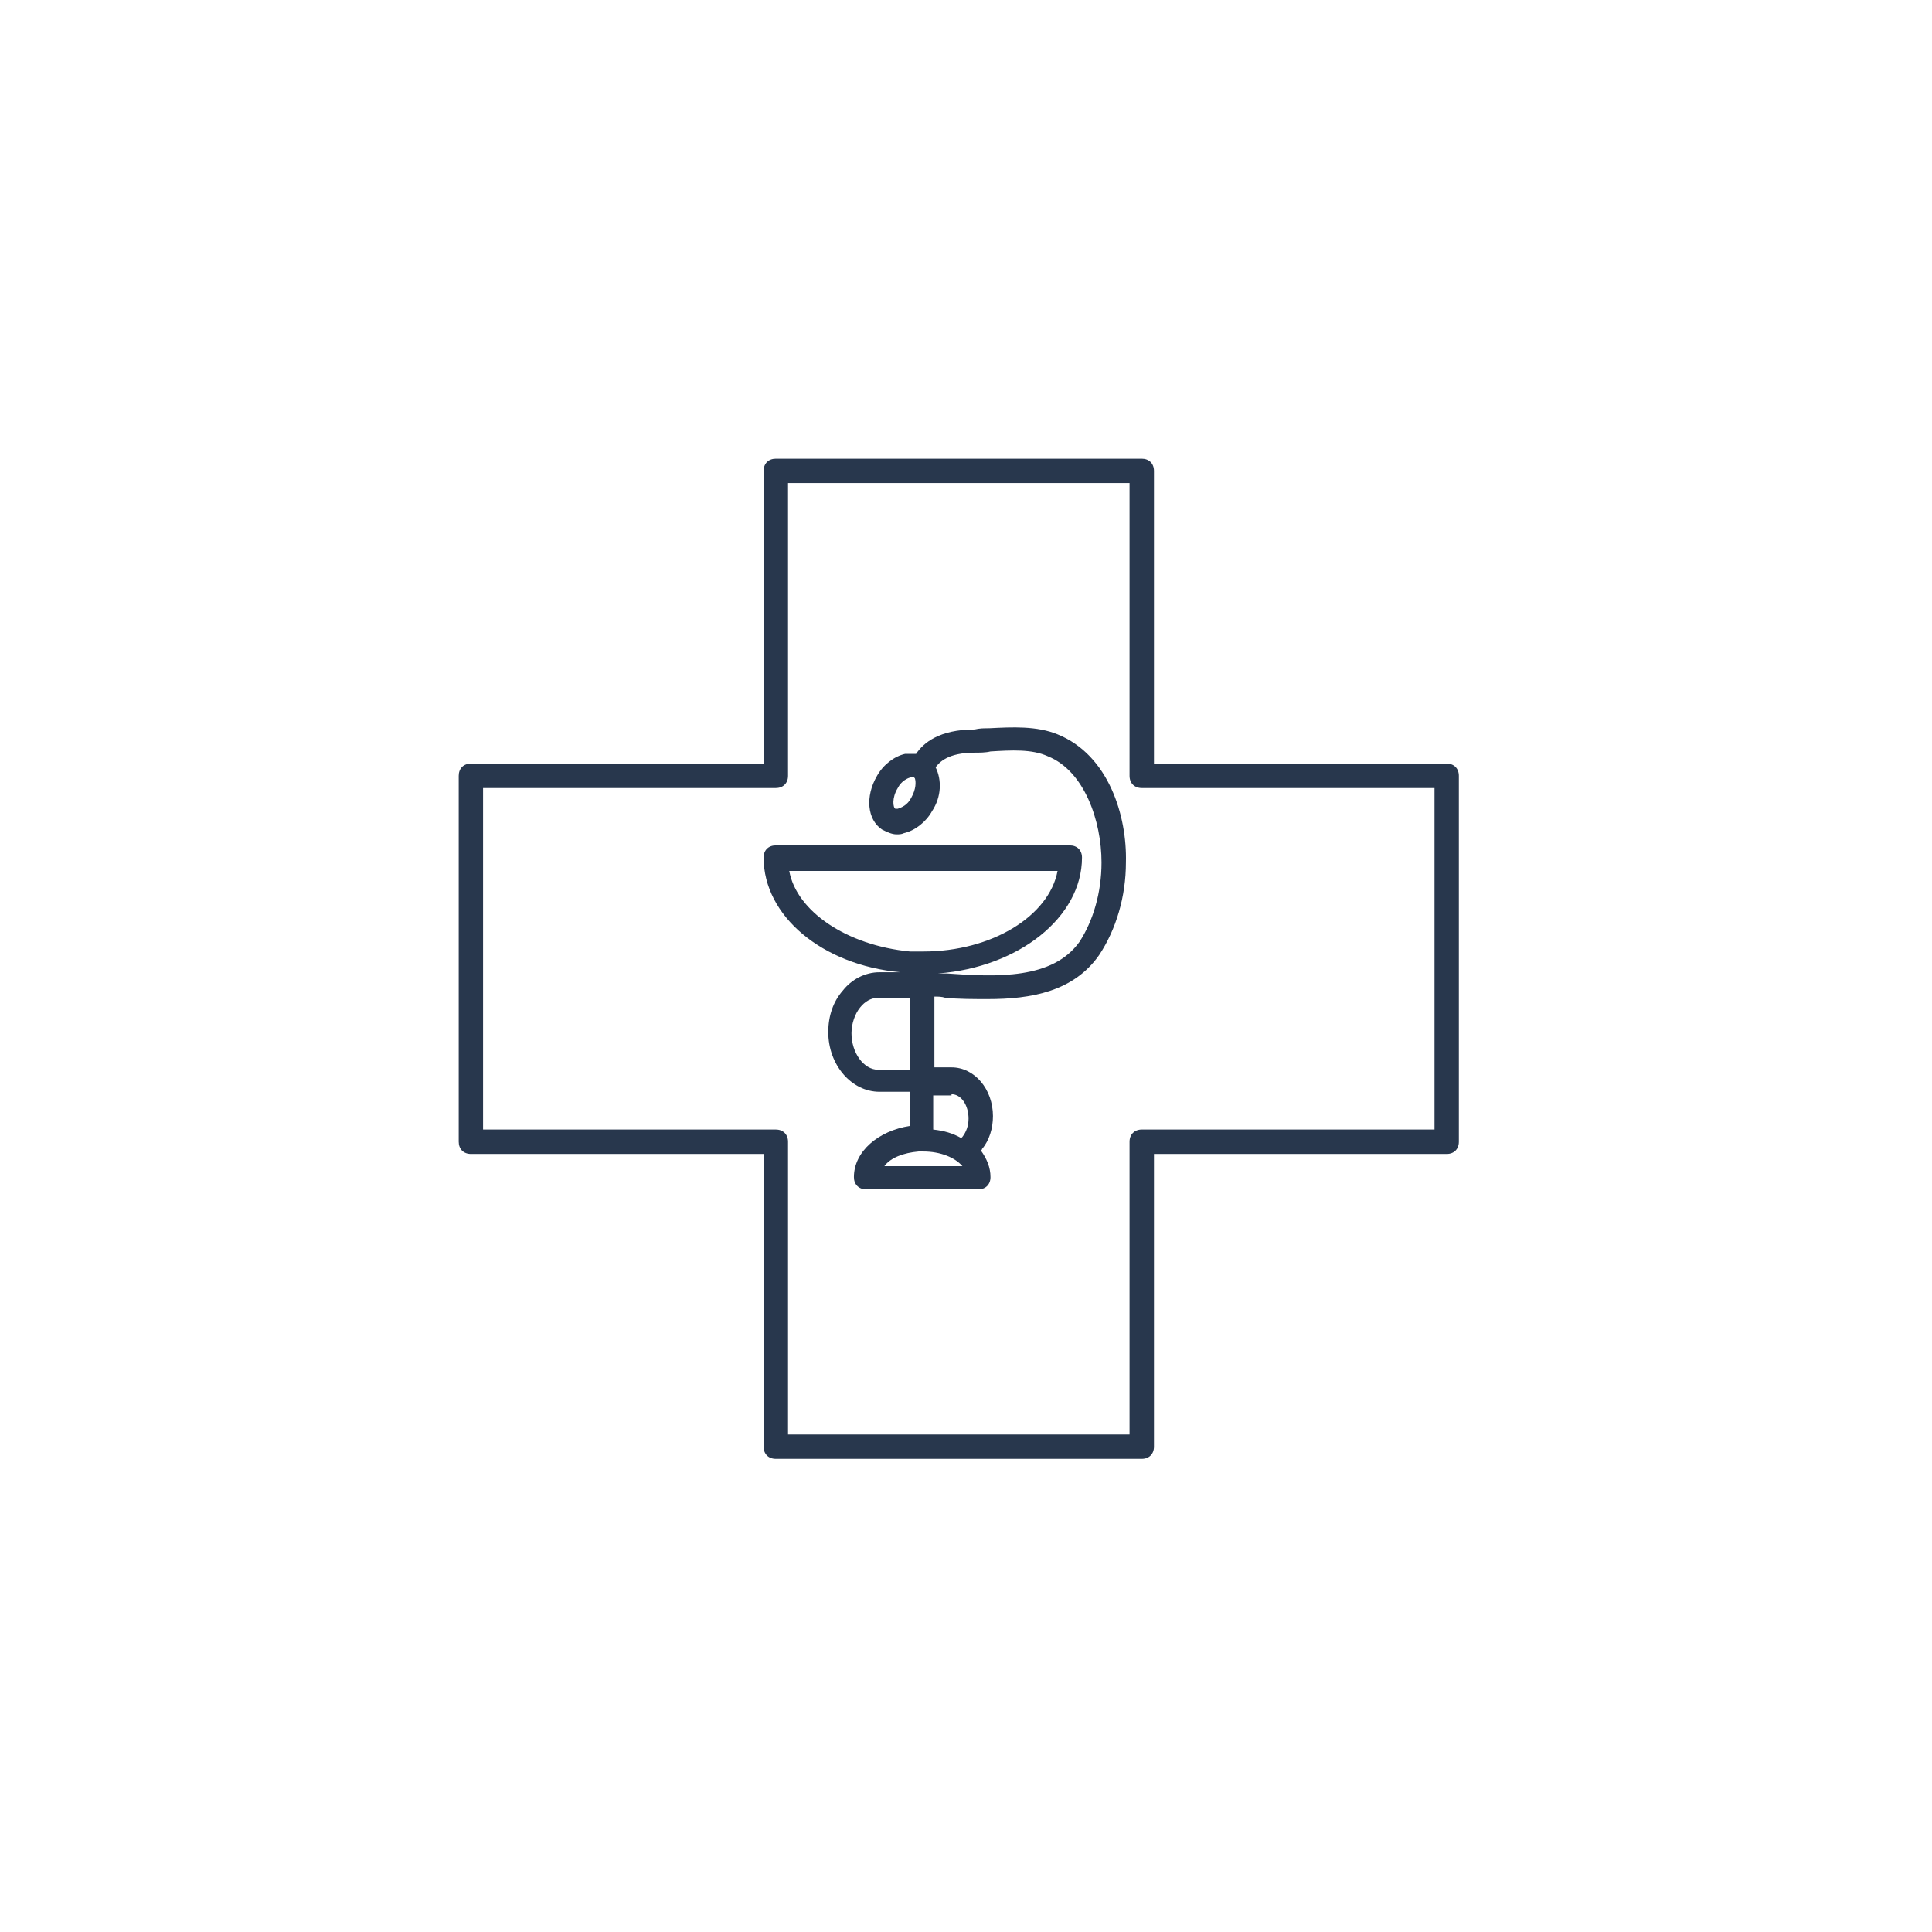 <svg xmlns="http://www.w3.org/2000/svg" xmlns:xlink="http://www.w3.org/1999/xlink" width="150" zoomAndPan="magnify" viewBox="0 0 112.5 112.5" height="150" preserveAspectRatio="xMidYMid meet" version="1.2"><defs><clipPath id="0e39ef3298"><path d="M 26.711 26.711 L 84.949 26.711 L 84.949 84.949 L 26.711 84.949 Z M 26.711 26.711 "/></clipPath></defs><g id="b794c26d47"><g clip-rule="nonzero" clip-path="url(#0e39ef3298)"><path style=" stroke:none;fill-rule:nonzero;fill:#28374d;fill-opacity:1;" d="M 84.242 44.465 L 67.195 44.465 L 67.195 27.422 C 67.195 26.992 66.91 26.711 66.484 26.711 L 45.176 26.711 C 44.75 26.711 44.465 26.992 44.465 27.422 L 44.465 44.465 L 27.422 44.465 C 26.992 44.465 26.711 44.75 26.711 45.176 L 26.711 66.484 C 26.711 66.91 26.992 67.195 27.422 67.195 L 44.465 67.195 L 44.465 84.242 C 44.465 84.668 44.75 84.949 45.176 84.949 L 66.484 84.949 C 66.91 84.949 67.195 84.668 67.195 84.242 L 67.195 67.195 L 84.242 67.195 C 84.668 67.195 84.949 66.91 84.949 66.484 L 84.949 45.176 C 84.949 44.75 84.668 44.465 84.242 44.465 Z M 83.531 65.773 L 66.484 65.773 C 66.059 65.773 65.773 66.059 65.773 66.484 L 65.773 83.531 L 45.887 83.531 L 45.887 66.484 C 45.887 66.059 45.602 65.773 45.176 65.773 L 28.129 65.773 L 28.129 45.887 L 45.176 45.887 C 45.602 45.887 45.887 45.602 45.887 45.176 L 45.887 28.129 L 65.773 28.129 L 65.773 45.176 C 65.773 45.602 66.059 45.887 66.484 45.887 L 83.531 45.887 Z M 83.531 65.773 "/></g><path style=" stroke:none;fill-rule:nonzero;fill:#28374d;fill-opacity:1;" d="M 61.582 42.762 C 60.375 42.266 58.957 42.336 57.605 42.406 C 57.32 42.406 57.039 42.406 56.754 42.477 C 54.695 42.477 53.77 43.258 53.344 43.898 C 53.133 43.898 52.918 43.898 52.707 43.898 C 52.066 44.039 51.426 44.539 51.07 45.176 C 50.363 46.383 50.504 47.734 51.355 48.301 C 51.641 48.445 51.926 48.586 52.207 48.586 C 52.352 48.586 52.492 48.586 52.633 48.516 C 53.273 48.371 53.914 47.875 54.27 47.238 C 54.836 46.383 54.836 45.391 54.48 44.68 C 54.695 44.395 55.191 43.828 56.754 43.828 C 57.039 43.828 57.395 43.828 57.676 43.758 C 58.883 43.684 60.094 43.613 61.016 44.039 C 63.145 44.891 64.141 47.805 64.141 50.219 C 64.141 51.996 63.645 53.629 62.863 54.836 C 61.301 57.039 58.031 56.895 55.121 56.684 C 54.977 56.684 54.766 56.684 54.625 56.684 C 59.312 56.328 63.004 53.414 63.004 49.934 C 63.004 49.508 62.719 49.227 62.293 49.227 L 45.176 49.227 C 44.75 49.227 44.465 49.508 44.465 49.934 C 44.465 53.344 47.875 56.188 52.422 56.613 L 51.215 56.613 C 50.363 56.613 49.582 57.039 49.082 57.676 C 48.516 58.316 48.23 59.168 48.23 60.094 C 48.23 62.012 49.582 63.574 51.215 63.574 L 52.988 63.574 L 52.988 65.562 C 51.145 65.844 49.723 67.051 49.723 68.543 C 49.723 68.969 50.008 69.254 50.434 69.254 L 56.969 69.254 C 57.395 69.254 57.676 68.969 57.676 68.543 C 57.676 67.977 57.465 67.48 57.109 66.98 C 57.109 66.98 57.18 66.98 57.18 66.91 C 57.605 66.414 57.82 65.703 57.82 64.992 C 57.82 63.43 56.754 62.152 55.406 62.152 L 54.41 62.152 L 54.41 58.031 C 54.625 58.031 54.836 58.031 55.051 58.102 C 55.832 58.176 56.684 58.176 57.535 58.176 C 60.02 58.176 62.508 57.75 64 55.617 C 64.992 54.125 65.562 52.207 65.562 50.219 C 65.633 47.52 64.566 43.969 61.582 42.762 Z M 53.059 46.457 C 52.848 46.883 52.492 47.023 52.277 47.094 C 52.207 47.094 52.137 47.094 52.137 47.094 C 51.996 47.023 51.926 46.457 52.277 45.887 C 52.492 45.461 52.848 45.32 53.059 45.246 C 53.059 45.246 53.133 45.246 53.133 45.246 C 53.133 45.246 53.203 45.246 53.203 45.246 C 53.203 45.246 53.273 45.32 53.273 45.32 C 53.344 45.531 53.344 45.957 53.059 46.457 Z M 45.957 50.715 L 61.582 50.715 C 61.086 53.344 57.75 55.406 53.77 55.406 C 53.488 55.406 53.273 55.406 52.988 55.406 C 49.297 55.051 46.383 53.059 45.957 50.715 Z M 49.582 60.164 C 49.582 59.594 49.793 59.027 50.078 58.672 C 50.363 58.316 50.715 58.102 51.145 58.102 L 52.988 58.102 L 52.988 62.293 L 51.145 62.293 C 50.289 62.293 49.582 61.301 49.582 60.164 Z M 53.488 67.051 C 53.559 67.051 53.699 67.051 53.77 67.051 C 54.766 67.051 55.617 67.406 56.043 67.906 L 51.496 67.906 C 51.852 67.406 52.633 67.125 53.488 67.051 Z M 55.406 63.715 C 55.973 63.715 56.398 64.355 56.398 65.137 C 56.398 65.562 56.258 65.918 56.043 66.199 C 56.043 66.199 56.043 66.199 55.973 66.27 C 55.477 65.988 54.977 65.844 54.34 65.773 L 54.34 63.785 L 55.406 63.785 Z M 55.406 63.715 "/></g></svg>